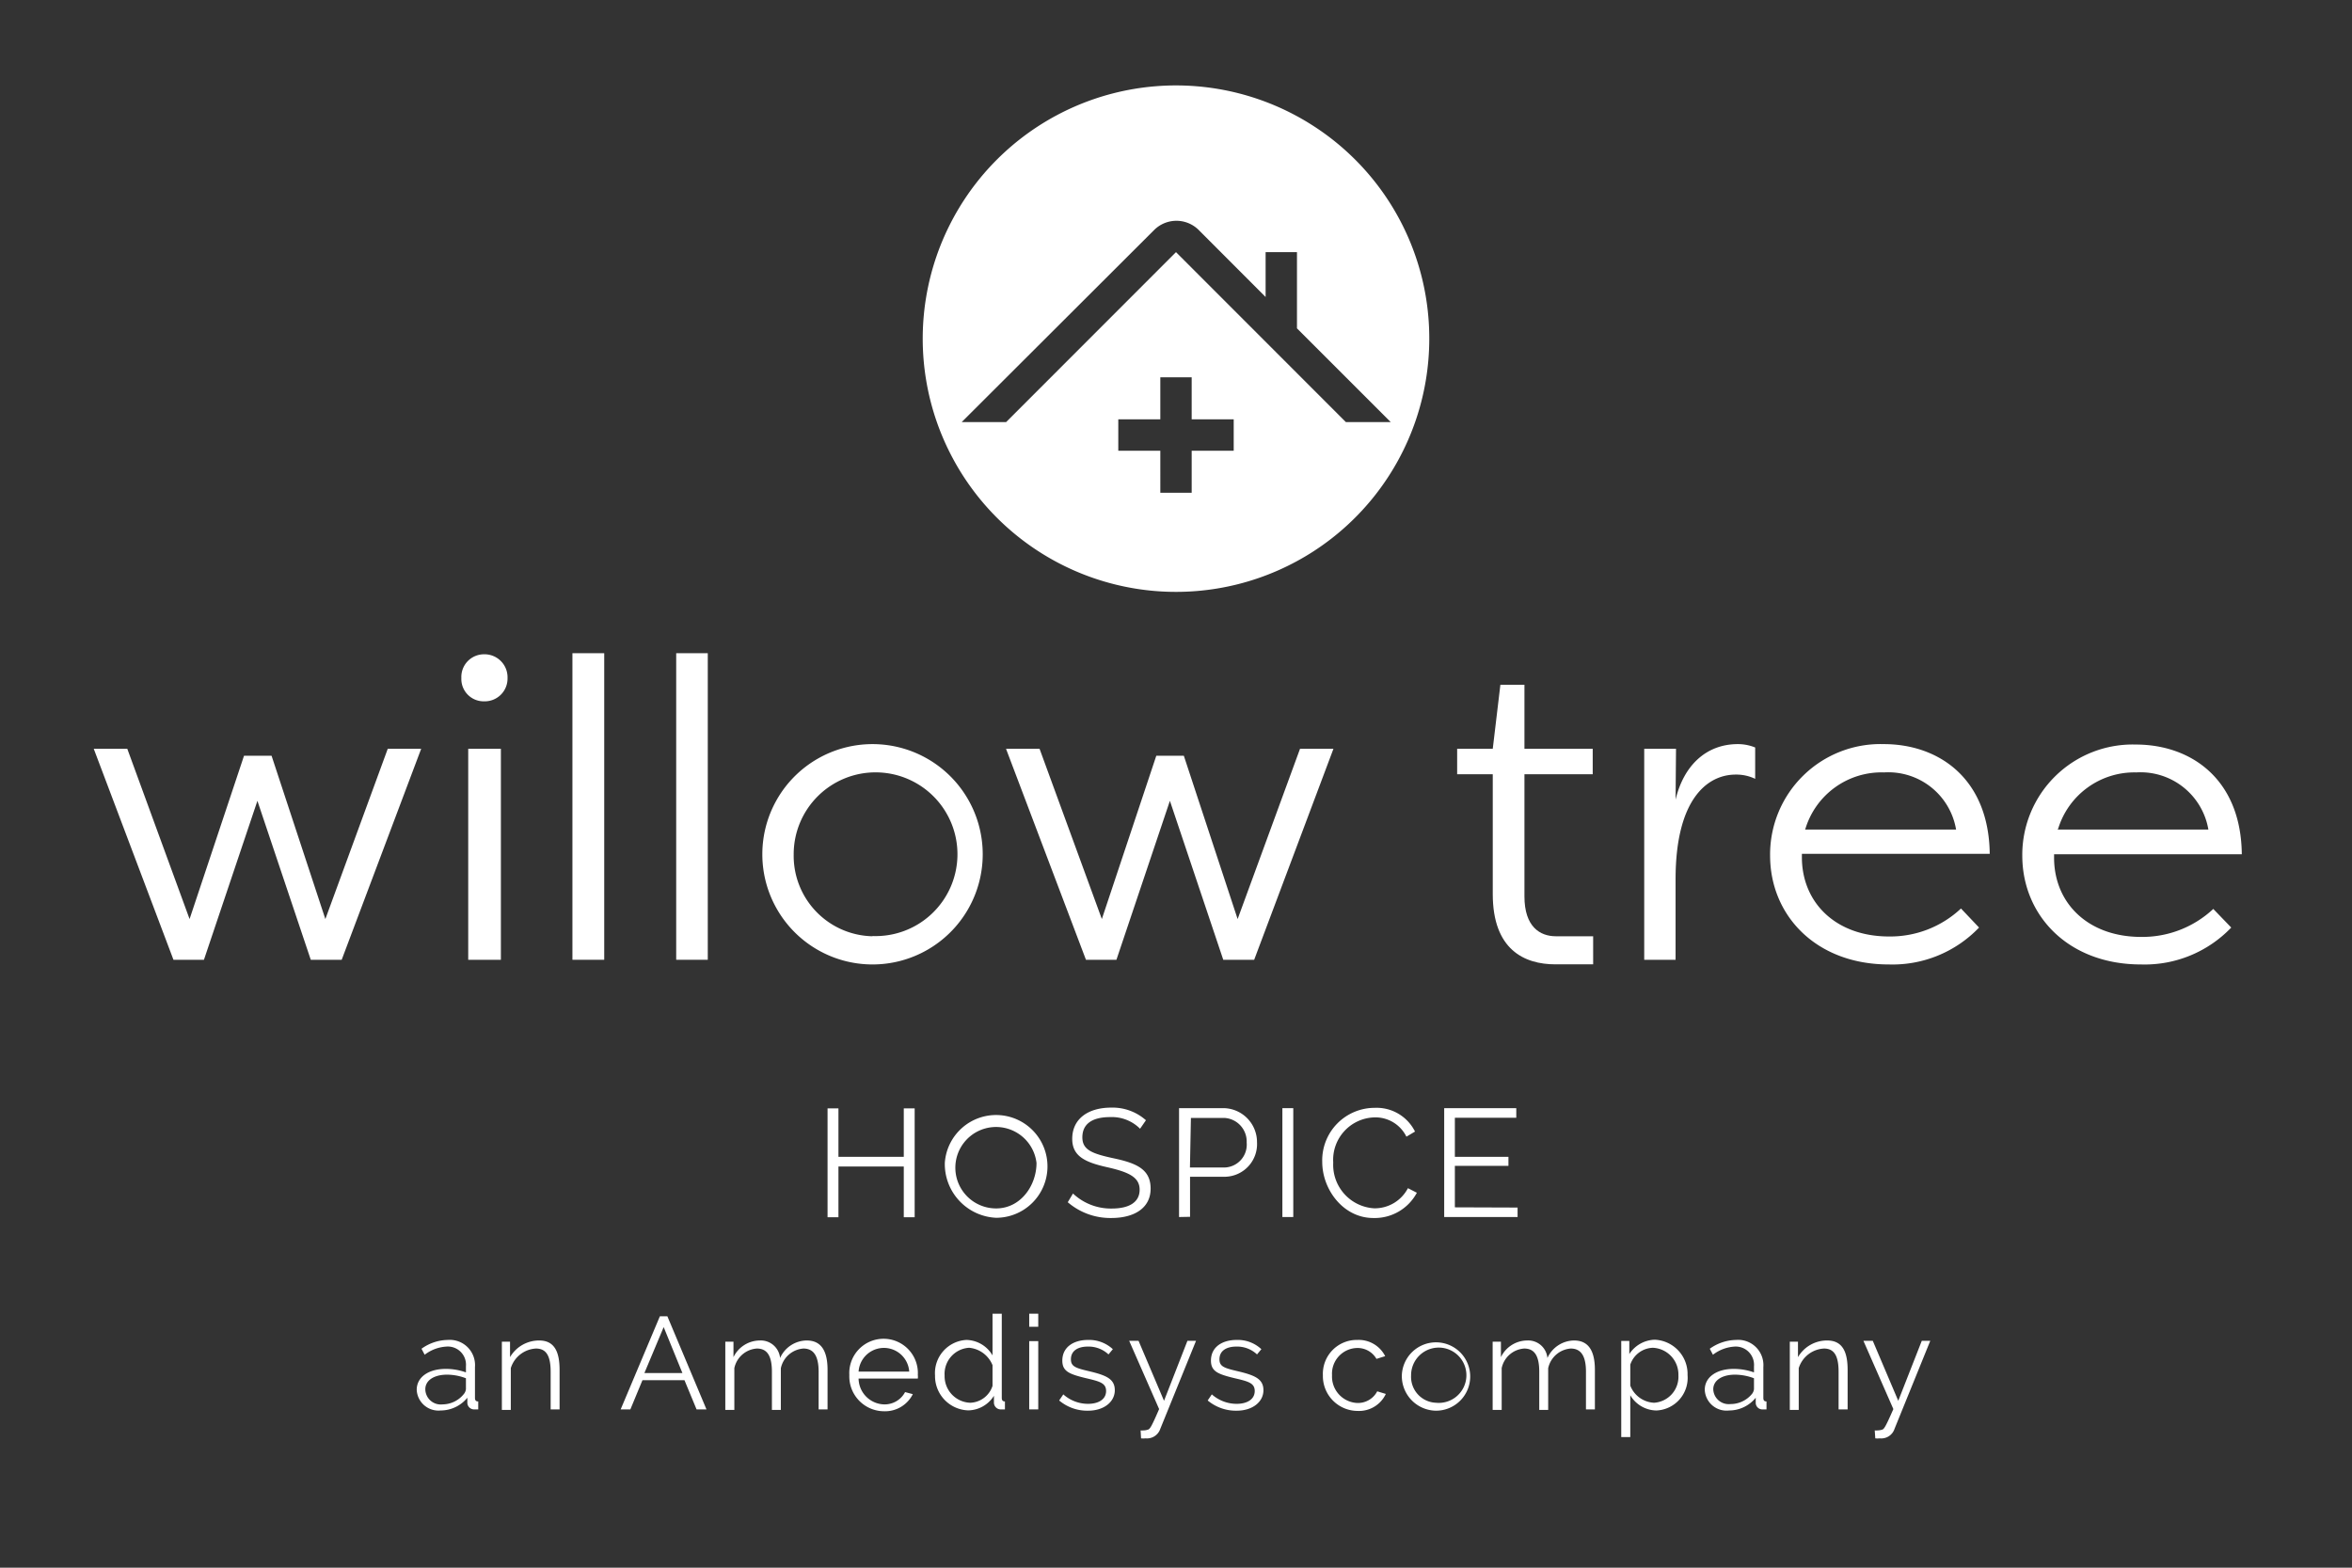 <svg id="Layer_1" data-name="Layer 1" xmlns="http://www.w3.org/2000/svg" viewBox="0 0 216 144"><rect x="0" y="0" width="216" height="144" fill="#333333" stroke="none"/><defs><style>.cls-1{fill:#fff;}</style></defs><path class="cls-1" d="M38.27,127.66c0-1.17,1.09-1.92,2.67-1.92a5.48,5.48,0,0,1,1.85.32v-.56A1.67,1.67,0,0,0,41,123.69a3.62,3.62,0,0,0-2,.75l-.29-.55a4.22,4.22,0,0,1,2.41-.81,2.32,2.32,0,0,1,2.5,2.49v2.83c0,.23.09.33.3.33v.73l-.33,0a.62.62,0,0,1-.67-.58l0-.49a3.17,3.17,0,0,1-2.45,1.17A2,2,0,0,1,38.27,127.66Zm4.31.41a.86.86,0,0,0,.21-.47v-1a4.92,4.92,0,0,0-1.73-.33c-1.18,0-2,.51-2,1.34A1.42,1.42,0,0,0,40.65,129,2.53,2.53,0,0,0,42.58,128.07Z"/><path class="cls-1" d="M51.39,129.46h-.82V126c0-1.48-.42-2.13-1.35-2.13a2.56,2.56,0,0,0-2.31,1.8v3.84h-.82v-6.27h.75v1.42a3.09,3.09,0,0,1,2.68-1.53c1.41,0,1.87,1.06,1.87,2.7Z"/><path class="cls-1" d="M57,129.46l3.6-8.55h.69l3.59,8.55h-.91l-1.11-2.68H59l-1.11,2.68Zm3.95-7.56-1.77,4.22h3.49Z"/><path class="cls-1" d="M76,129.46h-.82V126c0-1.45-.46-2.13-1.4-2.13a2.29,2.29,0,0,0-2.07,1.81v3.83h-.82V126c0-1.48-.45-2.13-1.38-2.13a2.27,2.27,0,0,0-2.07,1.8v3.84h-.83v-6.27h.75v1.42a2.71,2.71,0,0,1,2.41-1.53,1.78,1.78,0,0,1,1.87,1.61,2.71,2.71,0,0,1,2.45-1.61c1.4,0,1.91,1.07,1.91,2.7Z"/><path class="cls-1" d="M78,126.3a3.15,3.15,0,1,1,6.29,0,1.37,1.37,0,0,1,0,.33H78.85A2.41,2.41,0,0,0,81.18,129a2.12,2.12,0,0,0,1.94-1.13l.71.19a2.85,2.85,0,0,1-2.67,1.57A3.2,3.2,0,0,1,78,126.3Zm5.5-.31a2.33,2.33,0,0,0-4.65,0Z"/><path class="cls-1" d="M85.87,126.34a3.05,3.05,0,0,1,2.88-3.26,2.84,2.84,0,0,1,2.4,1.42v-3.83H92v7.73c0,.23.09.33.29.33v.73l-.32,0a.63.63,0,0,1-.69-.59v-.66a2.84,2.84,0,0,1-2.35,1.34A3.15,3.15,0,0,1,85.87,126.34Zm5.28,1v-1.94A2.56,2.56,0,0,0,89,123.8a2.4,2.4,0,0,0-2.25,2.54,2.44,2.44,0,0,0,2.35,2.51A2.23,2.23,0,0,0,91.15,127.3Z"/><path class="cls-1" d="M94.52,121.87v-1.2h.83v1.2Zm0,7.59v-6.27h.83v6.27Z"/><path class="cls-1" d="M97.27,128.64l.38-.56a3.41,3.41,0,0,0,2.26.87c1,0,1.67-.43,1.67-1.18s-.63-.89-1.9-1.19c-1.47-.36-2.12-.61-2.12-1.6,0-1.27,1.07-1.9,2.36-1.9a3.2,3.2,0,0,1,2.28.85l-.4.48a2.68,2.68,0,0,0-1.9-.72c-.86,0-1.55.35-1.55,1.17,0,.66.45.8,1.57,1.07,1.62.38,2.46.7,2.46,1.77s-1,1.88-2.46,1.88A4,4,0,0,1,97.27,128.64Z"/><path class="cls-1" d="M104.75,131.39a.93.93,0,0,0,.24,0,1.36,1.36,0,0,0,.46-.08c.17-.07.32-.3,1-1.88l-2.75-6.27h.86l2.34,5.51,2.15-5.51h.79l-3.28,8.08a1.29,1.29,0,0,1-1.36.88,1.68,1.68,0,0,1-.41,0Z"/><path class="cls-1" d="M110.91,128.64l.38-.56a3.44,3.44,0,0,0,2.27.87c1,0,1.67-.43,1.67-1.18s-.63-.89-1.91-1.19c-1.46-.36-2.11-.61-2.11-1.6,0-1.27,1.06-1.9,2.36-1.9a3.16,3.16,0,0,1,2.27.85l-.4.48a2.66,2.66,0,0,0-1.9-.72c-.86,0-1.55.35-1.55,1.17,0,.66.45.8,1.58,1.07,1.62.38,2.46.7,2.46,1.77s-1,1.88-2.46,1.88A4.05,4.05,0,0,1,110.91,128.64Z"/><path class="cls-1" d="M124.65,123.08a2.72,2.72,0,0,1,2.56,1.49l-.8.25a2,2,0,0,0-1.79-1,2.36,2.36,0,0,0-2.29,2.5,2.43,2.43,0,0,0,2.3,2.55,2,2,0,0,0,1.85-1.07l.79.24a2.72,2.72,0,0,1-2.61,1.56,3.2,3.2,0,0,1-3.17-3.28A3.11,3.11,0,0,1,124.65,123.08Z"/><path class="cls-1" d="M128.74,126.34a3.14,3.14,0,1,1,3.14,3.24A3.18,3.18,0,0,1,128.74,126.34Zm3.13,2.51a2.54,2.54,0,1,0-2.28-2.5A2.38,2.38,0,0,0,131.87,128.85Z"/><path class="cls-1" d="M146.47,129.46h-.82V126c0-1.45-.46-2.13-1.4-2.13a2.29,2.29,0,0,0-2.07,1.81v3.83h-.82V126c0-1.48-.45-2.13-1.38-2.13a2.27,2.27,0,0,0-2.07,1.8v3.84h-.83v-6.27h.76v1.42a2.7,2.7,0,0,1,2.41-1.53,1.77,1.77,0,0,1,1.86,1.61,2.72,2.72,0,0,1,2.45-1.61c1.4,0,1.91,1.07,1.91,2.7Z"/><path class="cls-1" d="M149.72,128.16V132h-.83v-8.83h.74v1.21a2.87,2.87,0,0,1,2.35-1.32,3.15,3.15,0,0,1,3,3.25,3,3,0,0,1-2.86,3.25A2.83,2.83,0,0,1,149.72,128.16Zm4.42-1.83a2.46,2.46,0,0,0-2.35-2.53,2.26,2.26,0,0,0-2.07,1.55v1.93a2.47,2.47,0,0,0,2.18,1.57A2.39,2.39,0,0,0,154.14,126.33Z"/><path class="cls-1" d="M156.56,127.66c0-1.17,1.09-1.92,2.66-1.92a5.58,5.58,0,0,1,1.86.32v-.56a1.68,1.68,0,0,0-1.77-1.81,3.62,3.62,0,0,0-2,.75l-.29-.55a4.25,4.25,0,0,1,2.41-.81,2.32,2.32,0,0,1,2.51,2.49v2.83c0,.23.08.33.29.33v.73l-.33,0a.61.61,0,0,1-.66-.58l0-.49a3.15,3.15,0,0,1-2.44,1.17A2,2,0,0,1,156.56,127.66Zm4.31.41a.86.86,0,0,0,.21-.47v-1a5,5,0,0,0-1.74-.33c-1.17,0-2,.51-2,1.34a1.42,1.42,0,0,0,1.57,1.36A2.54,2.54,0,0,0,160.87,128.07Z"/><path class="cls-1" d="M169.68,129.46h-.83V126c0-1.48-.42-2.13-1.34-2.13a2.57,2.57,0,0,0-2.32,1.8v3.84h-.82v-6.27h.75v1.42a3.09,3.09,0,0,1,2.68-1.53c1.42,0,1.88,1.06,1.88,2.7Z"/><path class="cls-1" d="M172.17,131.39a1,1,0,0,0,.24,0,1.48,1.48,0,0,0,.47-.08c.16-.07.31-.3,1-1.88l-2.75-6.27h.86l2.34,5.51,2.16-5.51h.78l-3.28,8.08a1.28,1.28,0,0,1-1.36.88,1.73,1.73,0,0,1-.41,0Z"/><path class="cls-1" d="M120.73,11.64a23.26,23.26,0,1,0,10.53,19.47A23.21,23.21,0,0,0,120.73,11.64ZM113.3,38.77V41.4h-3.86v3.86h-2.88V41.4H102.7V38.52h3.86V34.66h2.88v3.86h3.86Zm10.3,0L108,23.16,92.4,38.77H88.32L106,21.12a2.9,2.9,0,0,1,4.08,0l6.15,6.16V23.16h2.88v7l8.61,8.61H123.6Z"/><path class="cls-1" d="M17.41,84.42l5-15h2.53l4.94,15,5.73-15.64h3.07L31.38,88.16H28.54l-4.9-14.6-4.91,14.6h-2.8L8.61,68.78h3.08Z"/><path class="cls-1" d="M44.47,60.1a2.11,2.11,0,0,1,2.14,2.18,2.09,2.09,0,0,1-2.14,2.14,2.05,2.05,0,0,1-2.1-2.14A2.08,2.08,0,0,1,44.47,60.1ZM46,88.16H43V68.78H46Z"/><path class="cls-1" d="M55.49,88.16H52.57V60h2.92Z"/><path class="cls-1" d="M65,88.16H62.1V60H65Z"/><path class="cls-1" d="M80.13,68.35a10.12,10.12,0,1,1,0,20.24,10.12,10.12,0,1,1,0-20.24Zm0,17.63a7.52,7.52,0,1,0-7.24-7.47A7.39,7.39,0,0,0,80.13,86Z"/><path class="cls-1" d="M101.19,84.42l5-15h2.53l4.94,15,5.73-15.64h3.07l-7.28,19.38h-2.84l-4.9-14.6-4.91,14.6h-2.8L92.39,68.78h3.08Z"/><path class="cls-1" d="M153.88,73.45c.74-3.12,2.8-5.1,5.72-5.1a4.21,4.21,0,0,1,1.59.31v2.88a4,4,0,0,0-1.79-.39c-2.61,0-5.52,2.26-5.52,9.62v7.39H151V68.78h2.92Z"/><path class="cls-1" d="M181.75,85.2a11,11,0,0,1-8.29,3.39c-6.7,0-10.9-4.52-10.9-10A10.14,10.14,0,0,1,173,68.35c5,0,9.65,3.11,9.73,10.08H165.48v.31c0,4.17,3.11,7.28,8,7.28a9.48,9.48,0,0,0,6.61-2.57Zm-16-9h13.89a6.31,6.31,0,0,0-6.61-5.25A7.31,7.31,0,0,0,165.79,76.17Z"/><path class="cls-1" d="M204.91,85.2a11,11,0,0,1-8.29,3.39c-6.7,0-10.9-4.52-10.9-10a10.14,10.14,0,0,1,10.43-10.2c5,0,9.66,3.11,9.73,10.08H188.64v.31c0,4.17,3.11,7.28,8,7.28a9.52,9.52,0,0,0,6.62-2.57Zm-16-9h13.9a6.32,6.32,0,0,0-6.62-5.25A7.32,7.32,0,0,0,189,76.17Z"/><path class="cls-1" d="M146.27,71.12V68.78H140V62.9h-2.21l-.7,5.88h-3.27v2.34h3.27v11c0,5.1,2.88,6.46,5.76,6.46h3.46V86h-3.43c-1.44,0-2.88-.86-2.88-3.66V71.12Z"/><path class="cls-1" d="M84,101.81v10h-1v-4.66h-6v4.66h-1v-10h1v4.45h6v-4.45Z"/><path class="cls-1" d="M86.77,106.8a4.72,4.72,0,1,1,4.71,5.06A4.94,4.94,0,0,1,86.77,106.8ZM91.48,111c2.27,0,3.71-2.12,3.71-4.18A3.74,3.74,0,1,0,91.48,111Z"/><path class="cls-1" d="M104.7,103.68a3.66,3.66,0,0,0-2.74-1.07c-1.78,0-2.56.72-2.56,1.86s.87,1.49,2.8,1.91c2.14.45,3.47,1,3.47,2.8s-1.52,2.7-3.61,2.7a6,6,0,0,1-4-1.45l.48-.8a5.06,5.06,0,0,0,3.56,1.38c1.6,0,2.56-.58,2.56-1.73s-1-1.62-3-2.07-3.19-1-3.19-2.6c0-1.85,1.47-2.87,3.58-2.87a4.62,4.62,0,0,1,3.19,1.16Z"/><path class="cls-1" d="M108.28,111.79v-10h4.16a3.12,3.12,0,0,1,3,3.14,3,3,0,0,1-2.88,3.16h-3.27v3.68Zm1-4.55h3.21a2.1,2.1,0,0,0,2-2.29,2.17,2.17,0,0,0-2-2.26h-3.12Z"/><path class="cls-1" d="M117.77,111.79v-10h1v10Z"/><path class="cls-1" d="M126.25,101.76a3.94,3.94,0,0,1,3.7,2.18l-.79.47a3.17,3.17,0,0,0-3-1.77,3.9,3.9,0,0,0-3.72,4.15,4,4,0,0,0,3.76,4.2,3.44,3.44,0,0,0,3.1-1.85l.82.42a4.39,4.39,0,0,1-4,2.32c-2.76,0-4.69-2.62-4.69-5.15A4.82,4.82,0,0,1,126.25,101.76Z"/><path class="cls-1" d="M139.37,110.92v.87h-6.74v-10h6.62v.88h-5.64v3.59h4.92v.83h-4.92v3.81Z"/></svg>